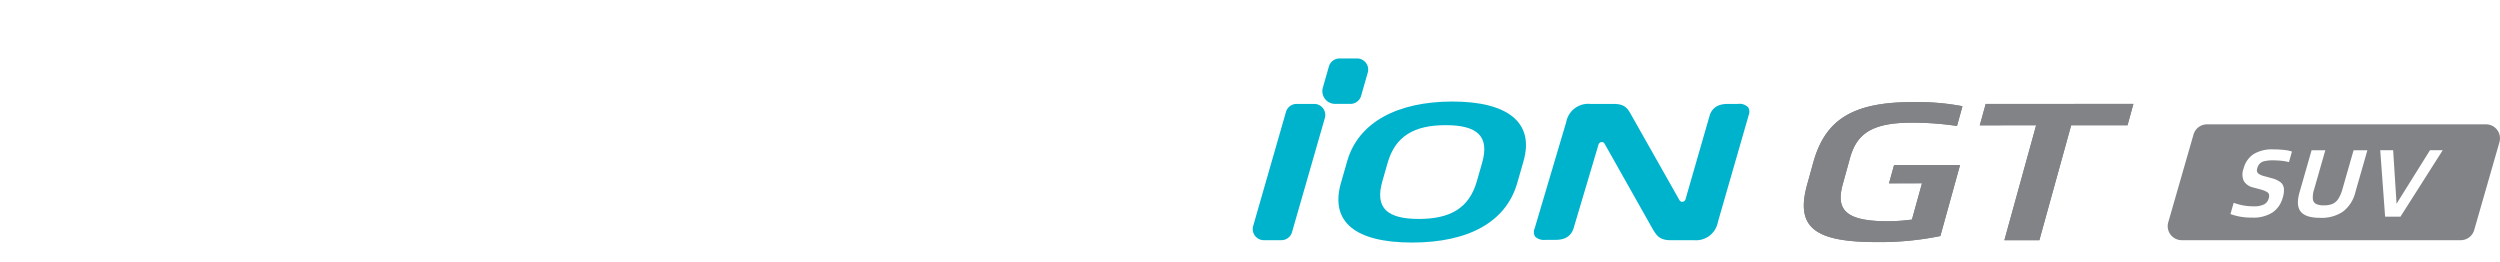 <svg xmlns="http://www.w3.org/2000/svg" xmlns:xlink="http://www.w3.org/1999/xlink" width="496" height="52" viewBox="0 0 496 52">
  <defs>
    <clipPath id="clip-path">
      <rect id="사각형_18484" data-name="사각형 18484" width="496" height="52" transform="translate(320.442 855.18)" fill="none" stroke="#707070" stroke-width="1"/>
    </clipPath>
    <clipPath id="clip-path-2">
      <rect id="사각형_15721" data-name="사각형 15721" width="247.464" height="36.521" fill="none"/>
    </clipPath>
  </defs>
  <g id="BI_iON_GT_SUV" data-name="BI_iON GT SUV" transform="translate(-320.442 -855.18)" clip-path="url(#clip-path)">
    <g id="그룹_16825" data-name="그룹 16825" transform="translate(568.978 866.779)">
      <g id="그룹_16824" data-name="그룹 16824" clip-path="url(#clip-path-2)">
        <path id="패스_57708" data-name="패스 57708" d="M110.573,11.325h-2.025c-1.937,0-3.151.8-3.608,2.371l-4.77,16.555a.686.686,0,0,1-.552.487.617.617,0,0,1-.642-.3l-9.4-16.617c-.918-1.66-1.379-2.494-3.757-2.494H81.245A4.426,4.426,0,0,0,76.512,14.9L70.226,36.073a1.77,1.77,0,0,0,.091,1.566,2.516,2.516,0,0,0,2.077.658h2.033c1.9,0,3.1-.8,3.558-2.371l4.924-16.542a.689.689,0,0,1,.555-.482.675.675,0,0,1,.1-.007.616.616,0,0,1,.54.312l9.5,16.85c.8,1.34,1.37,2.308,3.59,2.308h4.7a4.4,4.4,0,0,0,4.691-3.576l6.12-21.237a1.768,1.768,0,0,0-.112-1.569,2.436,2.436,0,0,0-2.02-.657" transform="translate(-14.299 -2.31)" fill="#00b3cd"/>
        <path id="패스_57709" data-name="패스 57709" d="M5.692,38.363H2.2a2.2,2.2,0,0,1-2.111-2.8L6.6,12.916a2.2,2.2,0,0,1,2.112-1.591h3.494a2.2,2.2,0,0,1,2.111,2.8L7.8,36.772a2.2,2.2,0,0,1-2.112,1.591" transform="translate(0 -2.31)" fill="#00b3cd"/>
        <path id="패스_57710" data-name="패스 57710" d="M22.937,9.012H19.892a2.532,2.532,0,0,1-2.433-3.229l1.2-4.193A2.2,2.2,0,0,1,20.771,0h3.49a2.2,2.2,0,0,1,2.11,2.8L25.047,7.423a2.195,2.195,0,0,1-2.109,1.59" transform="translate(-3.541)" fill="#00b3cd"/>
        <path id="패스_57711" data-name="패스 57711" d="M56.848,26.886c-2.233,7.787-9.727,11.825-20.882,11.825s-16.333-4.037-14.1-11.825l1.24-4.326c2.222-7.75,10.042-11.825,20.882-11.825S60.31,14.81,58.088,22.56Zm-6.97-4c1.52-5.3-1-7.463-7.233-7.463s-9.994,2.164-11.513,7.463l-1.055,3.677c-1.53,5.336,1,7.463,7.234,7.463s9.983-2.127,11.513-7.463Z" transform="translate(-4.357 -2.19)" fill="#00b3cd"/>
        <path id="패스_57712" data-name="패스 57712" d="M154.268,26.99l6.541-.007-1.992,7.2-.236.029a35.182,35.182,0,0,1-4.67.3H153.9c-4.612,0-7.3-.721-8.489-2.271-1.114-1.471-.764-3.477-.271-5.248l1.349-4.884c1.221-4.412,3.678-7.147,12.132-7.147a59.5,59.5,0,0,1,9.133.65l1.085-3.92a48.525,48.525,0,0,0-9.768-.821h-.014c-11.874,0-17.436,3.37-19.828,12.024l-1.2,4.327c-1.021,3.685-.872,6.212.464,7.969,1.813,2.392,5.912,3.456,13.266,3.456h.007a59.7,59.7,0,0,0,12.689-1.2l3.9-14.073H155.268Z" transform="translate(-28.022 -2.217)" fill="#818386"/>
        <path id="패스_57713" data-name="패스 57713" d="M168.356,23.37l-3.9,14.073a59.74,59.74,0,0,1-12.688,1.2h-.007c-7.354,0-11.453-1.064-13.267-3.456-1.335-1.757-1.485-4.284-.464-7.969l1.2-4.327c2.392-8.654,7.954-12.024,19.829-12.024h.014a48.53,48.53,0,0,1,9.768.821l-1.085,3.92a59.5,59.5,0,0,0-9.133-.65c-8.454,0-10.911,2.735-12.132,7.147l-1.349,4.884c-.493,1.771-.843,3.777.271,5.248,1.185,1.55,3.877,2.271,8.489,2.271h.007a35.193,35.193,0,0,0,4.67-.3l.236-.029,1.992-7.2-6.54.007,1-3.62Z" transform="translate(-28.022 -2.217)" fill="#818386"/>
        <path id="패스_57714" data-name="패스 57714" d="M182.4,11.325l-1.178,4.248,11.181-.006-6.3,22.8h6.94l6.312-22.8h11.182l1.171-4.242Z" transform="translate(-36.969 -2.31)" fill="#818386"/>
        <path id="패스_57715" data-name="패스 57715" d="M186.1,38.366l6.3-22.8-11.182.007,1.178-4.248h29.3l-1.171,4.241H199.352l-6.312,22.8Z" transform="translate(-36.968 -2.31)" fill="#818386"/>
        <path id="패스_57716" data-name="패스 57716" d="M291.193,16.42H235.857a2.784,2.784,0,0,0-2.675,2.014l-5.016,17.425a2.782,2.782,0,0,0,2.675,3.544h55.35a2.783,2.783,0,0,0,2.675-2.014l5.009-17.433a2.772,2.772,0,0,0-2.683-3.537m-39.077,7.493a10.431,10.431,0,0,0-1.494-.263q-.854-.085-1.644-.085a7.112,7.112,0,0,0-1.693.157,1.769,1.769,0,0,0-1.438,1.387.977.977,0,0,0,.135,1.032,3.457,3.457,0,0,0,1.4.6l1.317.37a4.672,4.672,0,0,1,1.75.8,1.845,1.845,0,0,1,.661,1.209,4.713,4.713,0,0,1-.228,1.843,5.2,5.2,0,0,1-2,2.925,7.013,7.013,0,0,1-4.112,1.032,11.788,11.788,0,0,1-4.263-.7l.64-2.234a11.158,11.158,0,0,0,3.928.7,4.5,4.5,0,0,0,2.092-.377,1.9,1.9,0,0,0,.932-1.2,1.492,1.492,0,0,0,.057-.79.892.892,0,0,0-.483-.526,5.679,5.679,0,0,0-1.274-.477l-1.324-.356a2.923,2.923,0,0,1-1.907-1.281,3.18,3.18,0,0,1-.057-2.476,4.891,4.891,0,0,1,1.978-2.874,7.1,7.1,0,0,1,3.949-.939,18.431,18.431,0,0,1,2.113.114,6.423,6.423,0,0,1,1.559.32Zm13.178,5.963a6.865,6.865,0,0,1-2.469,3.864,7.539,7.539,0,0,1-4.511,1.231c-1.9,0-3.18-.4-3.849-1.217s-.754-2.1-.242-3.877l2.384-8.318h2.725l-2.212,7.72a5.016,5.016,0,0,0-.263,1.935,1.218,1.218,0,0,0,.618.989,3.324,3.324,0,0,0,1.551.291,4.426,4.426,0,0,0,1.729-.291,2.626,2.626,0,0,0,1.138-.982,6.8,6.8,0,0,0,.833-1.942l2.213-7.72h2.74Zm8.944,4.867h-3.046l-.967-13.185h2.561l.677,10.616,6.632-10.616h2.526Z" transform="translate(-46.522 -3.35)" fill="#818386"/>
      </g>
    </g>
  </g>
</svg>
